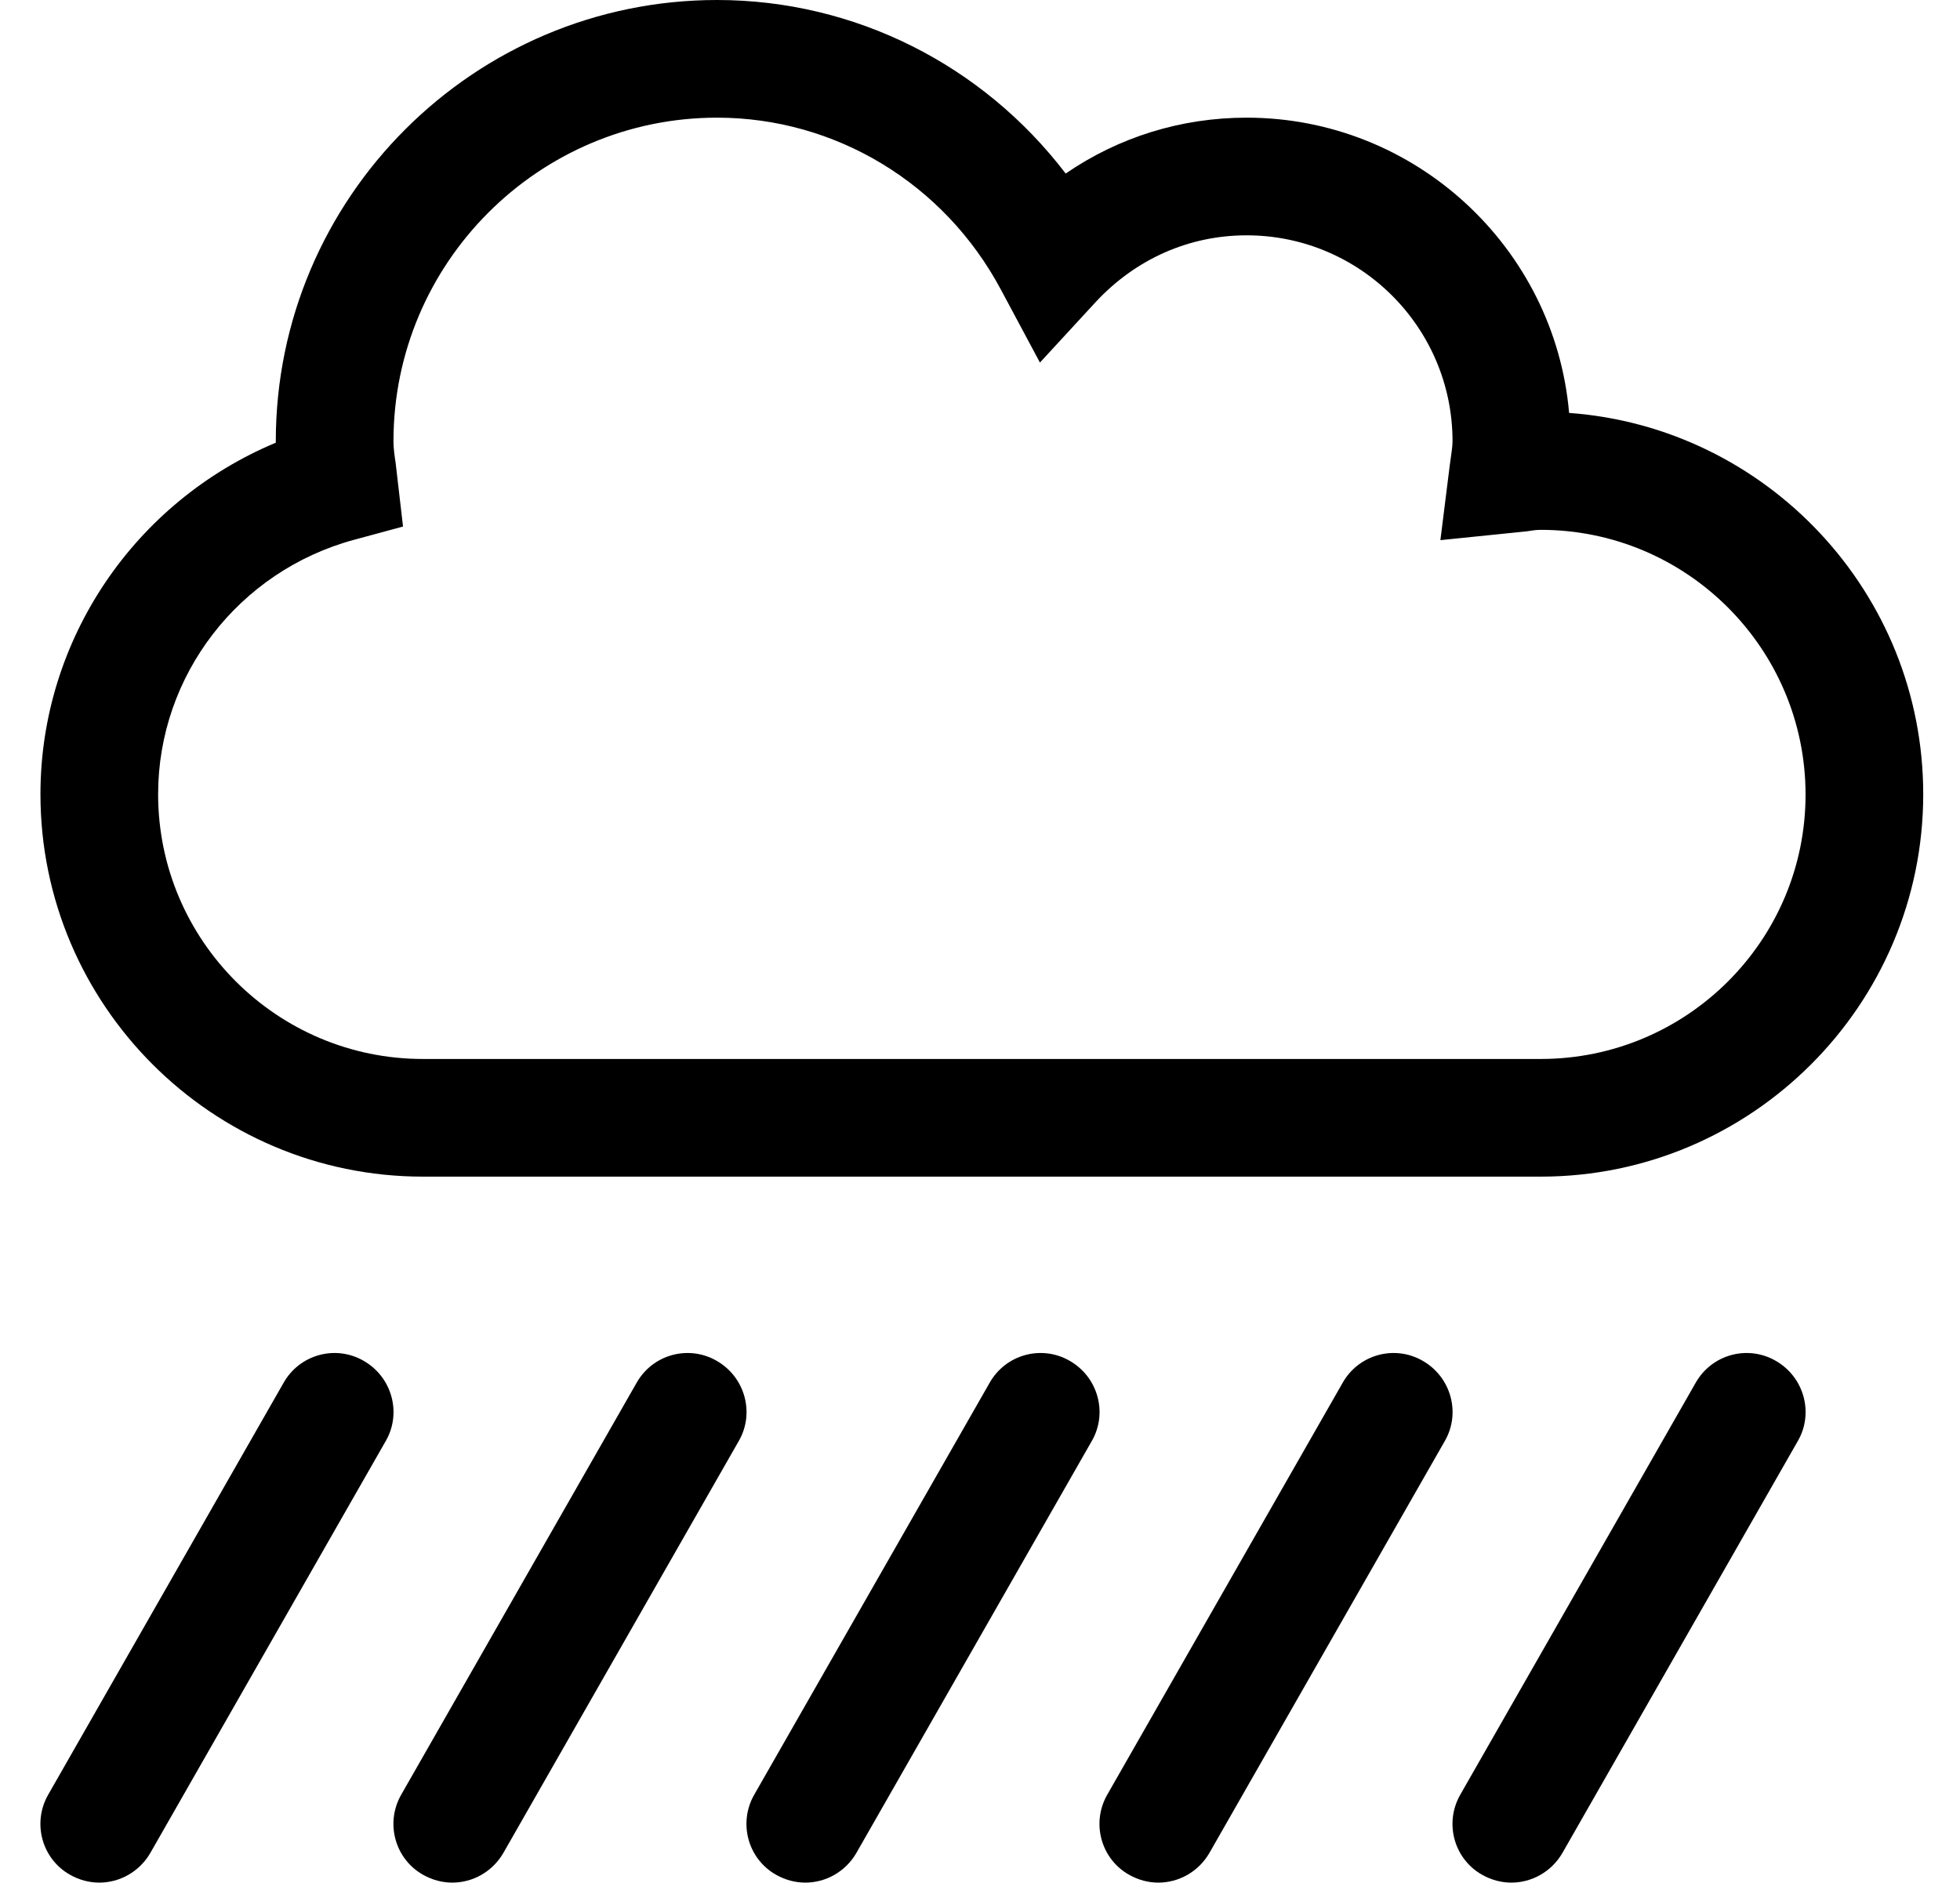 <?xml version="1.0" standalone="no"?>
<!DOCTYPE svg PUBLIC "-//W3C//DTD SVG 1.1//EN" "http://www.w3.org/Graphics/SVG/1.1/DTD/svg11.dtd" >
<svg xmlns="http://www.w3.org/2000/svg" xmlns:xlink="http://www.w3.org/1999/xlink" version="1.1" viewBox="-11 0 533 512">
   <path fill="currentColor"
d="M183.9 370.1c7.699 4.4 10.399 14.2 6 21.801l-64 112c-3 5.199 -8.4 8.1 -13.9 8.1c-2.7 0 -5.4 -0.7 -7.9 -2.1c-7.699 -4.301 -10.399 -14.101 -6 -21.801l64 -112
c4.4 -7.8 14.2 -10.399 21.801 -6zM279.9 370.1c7.699 4.4 10.399 14.2 6 21.801l-64 112c-3 5.199 -8.4 8.1 -13.9 8.1c-2.7 0 -5.4 -0.7 -7.9 -2.1c-7.699 -4.301 -10.399 -14.101 -6 -21.801
l64 -112c4.4 -7.8 14.2 -10.399 21.801 -6zM87.9 370.1c7.699 4.4 10.399 14.2 6 21.801l-64 112c-3 5.199 -8.4 8.1 -13.9 8.1c-2.7 0 -5.4 -0.7 -7.9 -2.1
c-7.699 -4.301 -10.399 -14.101 -6 -21.801l64 -112c4.4 -7.8 14.2 -10.399 21.801 -6zM471.9 370.1c7.699 4.4 10.399 14.2 6 21.801l-64 112c-3 5.199 -8.4 8.1 -13.9 8.1
c-2.7 0 -5.4 -0.7 -7.9 -2.1c-7.699 -4.301 -10.399 -14.101 -6 -21.801l64 -112c4.4 -7.8 14.2 -10.399 21.801 -6zM375.9 370.1c7.699 4.4 10.399 14.2 6 21.801l-64 112
c-3 5.199 -8.4 8.1 -13.9 8.1c-2.7 0 -5.4 -0.7 -7.9 -2.1c-7.699 -4.301 -10.399 -14.101 -6 -21.801l64 -112c4.4 -7.8 14.2 -10.399 21.801 -6zM415.7 112.3c53.7 3.9 96.3 48.9 96.3 103.7
c0 57.3 -46.7 104 -104 104h-304c-57.3 0 -104 -46.7 -104 -104c0 -42.1 25.7 -79.6 64 -95.6v-0.4c0 -66.2 53.9 -120 120 -120c37.5 0 72.3 17.7 94.8 47.2c14.4 -9.9 31.4 -15.2 49.2 -15.2
c45.9 0 83.8 35.4 87.7 80.3zM408 288c39.7 0 72 -32.2 72 -71.9c0 -39.699 -32.3 -72 -72 -72c-1.3 0 -2.6 0.2 -3.8 0.4l-23.5 2.4l2.5 -20c0.5 -3.801 0.8 -5.301 0.8 -6.9
c0 -30.9 -25.1 -56 -56 -56c-15.6 0 -30.1 6.4 -41 18.1l-15.2 16.5l-10.6 -19.8c-15.4 -28.899 -45 -46.8 -77.2 -46.8c-48.5 0 -88 39.5 -88 88c0 2 0.3 4 0.6 6l2 17.2l-13.3 3.6
c-31.399 8.5 -53.3 36.9 -53.3 69.2c0 39.7 32.3 72 72 72h304z" />
</svg>
